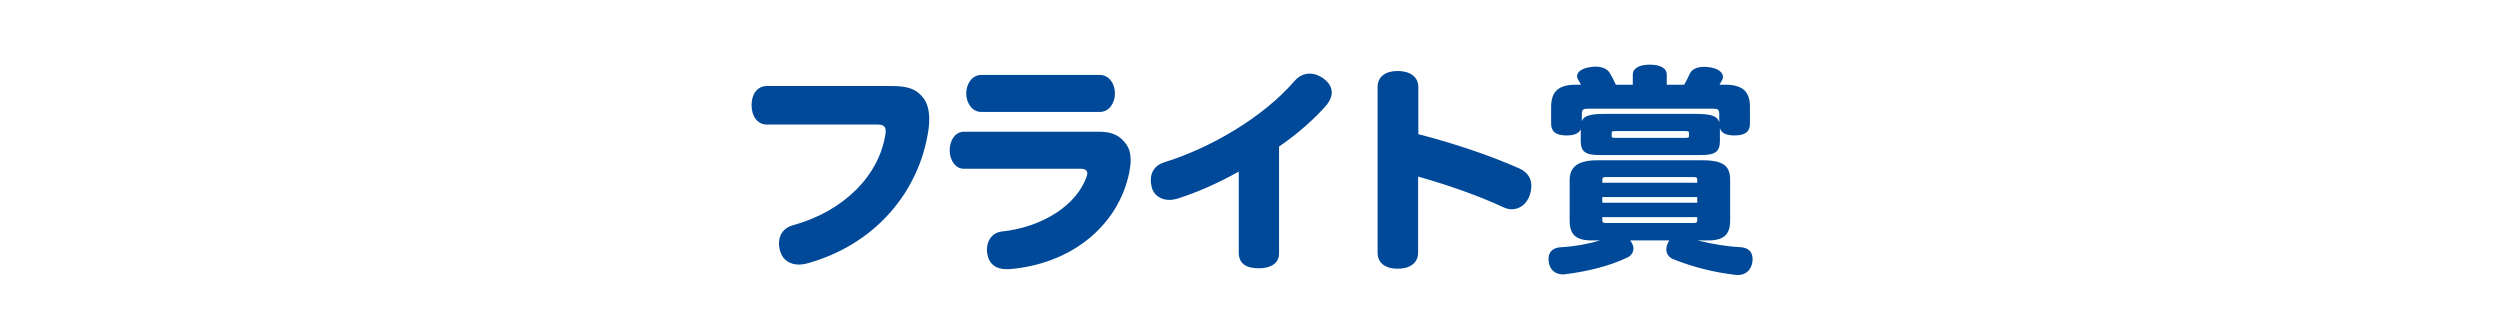 <svg fill="none" height="38" viewBox="0 0 287 38" width="287" xmlns="http://www.w3.org/2000/svg"><path d="m88.028 9.875h14.325c1.875 0 2.8.35 3.55 1.25.55.625.775 1.55.775 2.6 0 .35-.025.7-.075 1.075-1.05 7.4-6.35 13.375-13.976 15.45-.3.075-.625.125-.9.125-1.025 0-1.85-.5-2.15-1.5-.1-.325-.15-.65-.15-.95 0-.975.525-1.775 1.625-2.075 5.825-1.6 9.876-5.7 10.601-10.475.025-.125.025-.225.025-.325 0-.55-.275-.75-.95-.75h-12.7c-1.075 0-1.75-.975-1.75-2.225s.65-2.2 1.75-2.2zm38.245 2.975h-13.625c-1.025 0-1.725-1-1.725-2.125s.7-2.125 1.725-2.125h13.625c1.025 0 1.725 1 1.725 2.125s-.7 2.125-1.725 2.125zm-15.625 2.275h15.6c1.5 0 2.4.5 3.05 1.45.35.475.5 1.075.5 1.825 0 .4-.05.85-.15 1.35-1.225 6.15-6.675 10.6-13.825 11.15-.1 0-.2 0-.3 0-1.175 0-1.975-.575-2.175-1.725-.025-.175-.05-.35-.05-.525 0-1.1.675-1.975 1.75-2.075 4.6-.5 8.575-3 9.7-6.325.05-.125.075-.25.075-.35 0-.325-.25-.525-.725-.525h-13.45c-.975 0-1.625-1-1.625-2.125 0-1.15.65-2.125 1.625-2.125zm36.187 1.7v12.275c0 1.125-.95 1.7-2.3 1.7-1.425 0-2.325-.5-2.325-1.8v-9.3c-2.6 1.45-4.975 2.45-7.025 3.1-.325.1-.625.15-.925.15-.95 0-1.7-.475-2-1.3-.1-.35-.15-.675-.15-.975 0-.925.475-1.7 1.5-2.025 5.325-1.65 11.35-5.125 15.025-9.375.45-.525 1.075-.825 1.725-.825.5 0 1.025.175 1.525.525.675.475 1 1.05 1 1.65 0 .45-.2.925-.55 1.375-1.3 1.55-3.525 3.5-5.5 4.825zm15.963 3.45v8.725c0 1.2-.95 1.85-2.35 1.85s-2.3-.65-2.3-1.85v-19c0-1.2.9-1.85 2.3-1.85s2.375.65 2.375 1.85v5.4c3.975 1.025 8.125 2.4 11.575 3.925.925.425 1.4 1.1 1.4 2 0 .325-.05.675-.175 1.05-.3.95-1.1 1.65-2.05 1.65-.325 0-.65-.075-.975-.225-2.825-1.325-6.55-2.625-9.8-3.525zm28.547-10.55h2c.25-.425.45-.825.625-1.225.25-.575.875-.825 1.675-.825.2 0 .425.025.65.05.975.15 1.5.6 1.5 1.1 0 .1-.025.2-.075.325-.1.2-.2.375-.325.575h.65c2.025 0 2.85.8 2.85 2.55v1.925c0 .9-.525 1.35-1.775 1.35-.95 0-1.5-.275-1.675-.825v1.45c0 1.275-.575 1.625-2.15 1.625h-11.675c-1.575 0-2.15-.35-2.15-1.625v-1.325c-.225.475-.75.7-1.625.7-1.25 0-1.775-.45-1.775-1.35v-1.925c0-1.75.825-2.55 2.85-2.55h.575c-.1-.2-.2-.4-.325-.575-.075-.125-.125-.275-.125-.4 0-.45.475-.875 1.4-1.025.25-.05.5-.075.725-.075.75 0 1.3.25 1.6.675.225.375.5.875.725 1.4h1.95v-1.15c0-.75.75-1.15 1.95-1.15 1.225 0 1.95.4 1.95 1.15zm6.025 4.325v-.95c0-.525-.15-.625-.75-.625h-14.275c-.6 0-.75.1-.75.625v.8c.25-.625.975-.825 2.65-.825h10.425c1.8 0 2.5.25 2.7.975zm-3.475 1.55v-.35c0-.175-.05-.2-.5-.2h-7.875c-.45 0-.5.025-.5.2v.35c0 .2.05.225.5.225h7.875c.45 0 .5-.025.5-.225zm-2.25 12h-4.5c.25.325.375.65.375.925 0 .425-.225.775-.625 1-2.075 1.025-4.85 1.675-7.2 1.95-.1.025-.2.025-.275.025-.85 0-1.45-.5-1.6-1.3-.025-.175-.05-.325-.05-.475 0-.8.475-1.3 1.475-1.35 1.45-.075 3.05-.35 4.425-.775h-.95c-1.875 0-2.525-.725-2.525-2.3v-4.6c0-1.525.925-2.3 3.175-2.3h12.075c2.575 0 3.175.775 3.175 2.3v4.6c0 1.575-.65 2.3-2.525 2.3h-1.225c1.625.4 3.375.7 4.925.775.875.05 1.4.5 1.4 1.35 0 .1 0 .225-.025.35-.125.9-.725 1.5-1.7 1.5-.075 0-.175 0-.275-.025-2.4-.275-4.9-.9-7.175-1.825-.475-.225-.725-.625-.725-1.1 0-.25.075-.55.225-.825.05-.075.075-.15.125-.2zm-7.7-6.625h10.9v-.325c0-.275-.1-.325-.45-.325h-10c-.35 0-.45.05-.45.325zm0 1.65v.65h10.9v-.65zm0 2.3v.35c0 .275.1.325.45.325h10c.35 0 .45-.05.45-.325v-.35z" fill="#004898"/></svg>